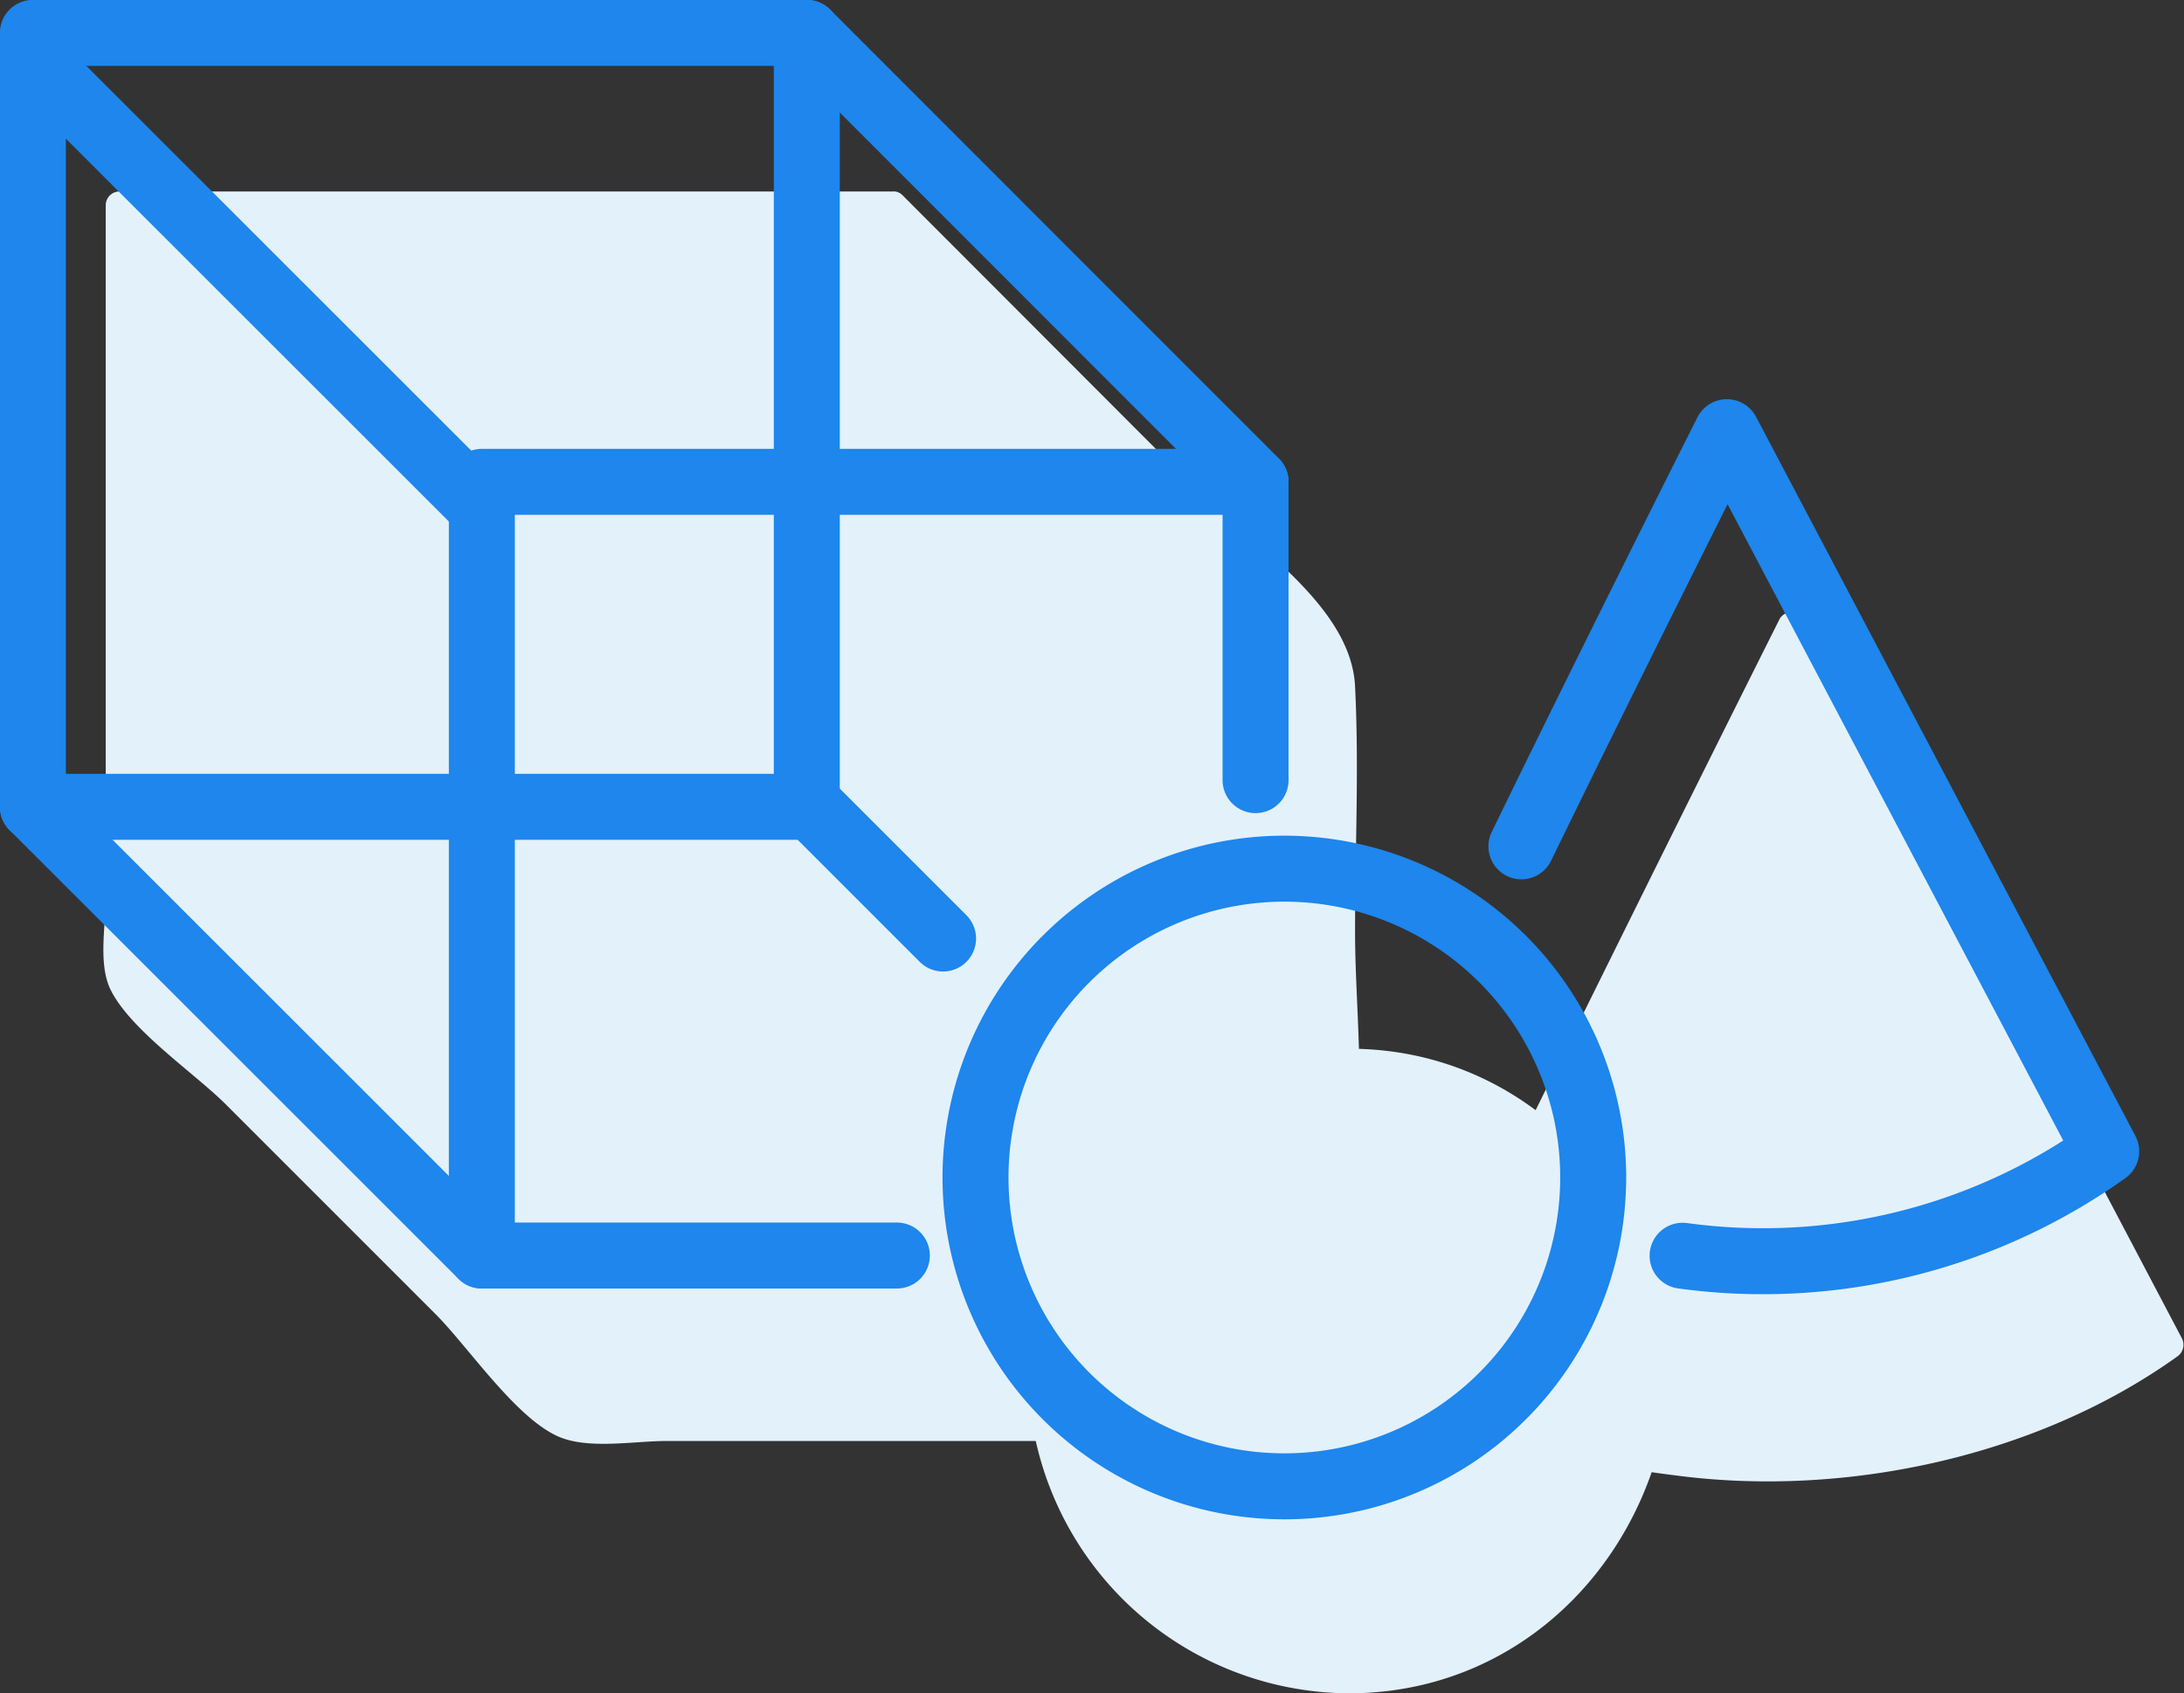 <svg xmlns="http://www.w3.org/2000/svg" viewBox="0 0 101.62 78.79"><rect x="0" y="0" width="101.62" height="78.79" fill="#333333" stroke="none"/><defs><style>.cls-1{fill:#e3f1fb;}.cls-2{fill:none;stroke:#1e86ec;stroke-linecap:round;stroke-linejoin:round;stroke-width:3.07px;}</style></defs><title>2D BIM and 360 Model</title><g id="Layer_2" data-name="Layer 2"><path class="cls-1" d="M77.13,63.79A14.37,14.37,0,1,1,70.37,51.6,14.37,14.37,0,0,1,77.13,63.79Z"/><path class="cls-1" d="M76.51,63.79c-.76,15.94-24,18.66-27.26,2.57A13.87,13.87,0,0,1,58.89,50.6c9-2.54,17.15,4.2,17.62,13.19,0,.8,1.29.81,1.25,0C77.3,55.09,70.34,48,61.29,48.87a15,15,0,0,0,1.47,29.92c8.45,0,14.61-6.87,15-15C77.79,63,76.54,63,76.51,63.79Z"/><polygon class="cls-1" points="41.54 9.53 5.53 9.53 5.53 45.54 26.42 66.42 55.73 66.42 62.42 54.3 62.42 30.42 41.54 9.53"/><path class="cls-1" d="M41.54,8.91h-36a.64.64,0,0,0-.62.62V41.8c0,1.25-.35,3,.2,4.2.9,1.9,3.93,3.93,5.4,5.4l9.74,9.74c1.51,1.51,3.71,4.8,5.69,5.69,1.4.63,3.54.22,5.06.22H55.73a.64.64,0,0,0,.54-.31c2.2-4,6.15-8.75,6.78-13.25.45-3.25,0-6.87,0-10.14,0-3.79.19-7.63,0-11.42s-4.92-6.69-7.54-9.31L42,9.09c-.57-.57-1.45.32-.88.89L55.94,24.82c1.7,1.69,4.8,3.77,5.92,5.92-.25-.49,0,.75-.06,1.45-.1,1.92,0,3.87,0,5.79V51.29c0,3.06-.3,3.39-1.87,6.24l-3,5.44c-.39.71-2.09,3.19-1.3,2.83-2,.91-6.57,0-8.7,0H33c-1.62,0-3.25-.07-4.86,0-.69,0-1.92-.2-1.41.06-2.14-1.13-4.23-4.23-5.92-5.92l-9.73-9.73L7.53,46.65c-.35-.35-1.64-1.91-1.37-1.14-.64-1.82,0-5,0-6.94V13.28a18.82,18.82,0,0,1,0-3.44c-.09.45-.87-.05.57.32,3.47.89,8.39,0,12,0H41.54A.63.63,0,0,0,41.54,8.91Z"/><path class="cls-1" d="M70.17,55.68c4.44-9.12,13.18-26.57,13.18-26.57L101,62.57a34.27,34.27,0,0,1-26.23,4.85Z"/><path class="cls-1" d="M70.71,56q4.35-8.91,8.79-17.79l3.44-6.89a8.88,8.88,0,0,0,.83-1.66c.13-.51-1.06-.58-.82,0C85.8,37,90.5,44,94.15,50.93c1.8,3.41,3.32,7.44,5.57,10.56.72,1,.32,1.71.91.57-.46.88-2.89,1.73-3.71,2.13a34.93,34.93,0,0,1-9.83,3.08c-3,.46-10.12,1.3-12-.8-1.26-1.38-1.84-4.72-2.53-6.47l-1.75-4.49c-.29-.74-1.5-.42-1.21.33l3.51,9c1.27,3.24,1.16,3.35,5,3.83,7.81,1,16.7-.9,23.18-5.54a.66.66,0,0,0,.23-.86L83.89,28.79a.63.63,0,0,0-1.08,0C78.38,37.63,74,46.47,69.63,55.36,69.28,56.08,70.36,56.72,70.71,56Z"/><path class="cls-2" d="M74.13,54.79A14.37,14.37,0,1,1,67.37,42.6,14.37,14.37,0,0,1,74.13,54.79Z"/><polyline class="cls-2" points="41.73 58.42 22.42 58.42 22.42 22.42 58.42 22.42 58.42 36.3"/><rect class="cls-2" x="1.53" y="1.53" width="36.01" height="36.01"/><line class="cls-2" x1="58.42" y1="22.42" x2="37.54" y2="1.53"/><line class="cls-2" x1="22.42" y1="23.63" x2="1.53" y2="2.75"/><line class="cls-2" x1="22.42" y1="58.42" x2="1.53" y2="37.54"/><line class="cls-2" x1="43.88" y1="43.67" x2="37.53" y2="37.32"/><path class="cls-2" d="M70.79,39.38c4.44-9.12,9.56-19.27,9.56-19.27L98,53.57a27.5,27.5,0,0,1-19.71,4.86"/></g></svg>